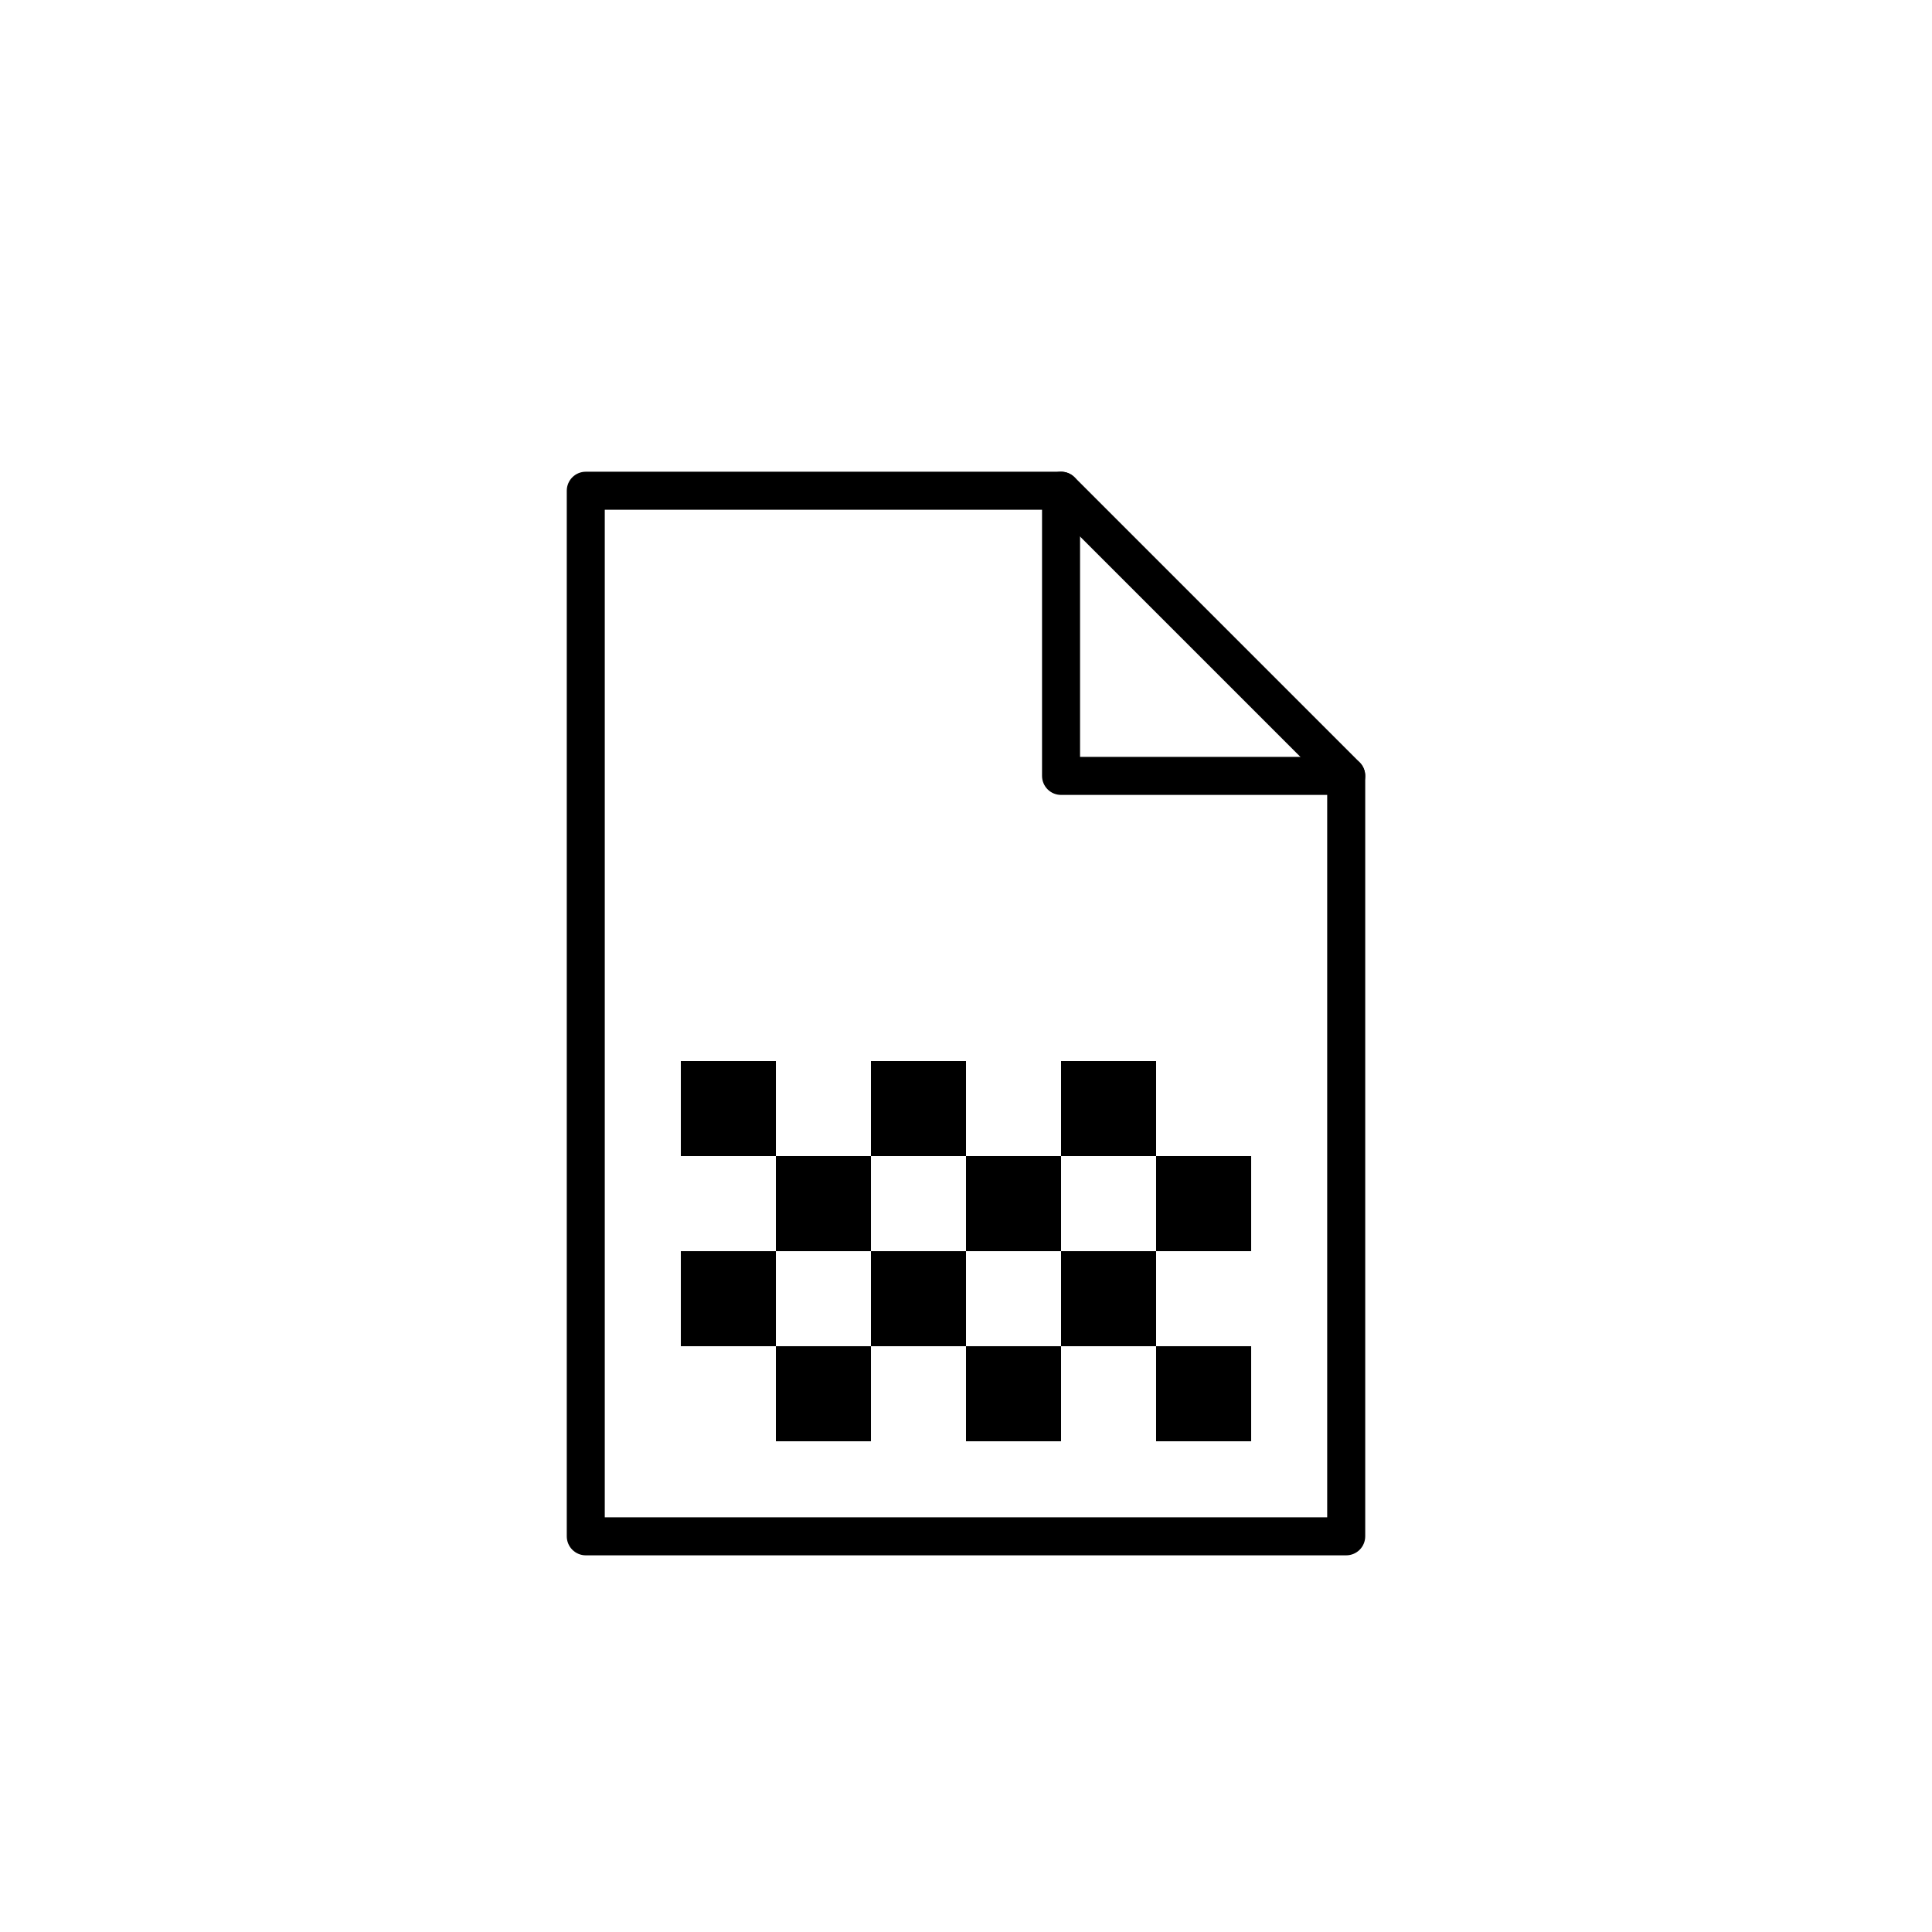 <?xml version="1.0" encoding="UTF-8"?>
<!-- Uploaded to: ICON Repo, www.iconrepo.com, Generator: ICON Repo Mixer Tools -->
<svg fill="#000000" width="800px" height="800px" version="1.1" viewBox="144 144 512 512" xmlns="http://www.w3.org/2000/svg">
 <g>
  <path d="m500.76 556.18h-201.52c-2.785 0-5.039-2.254-5.039-5.039v-277.09c0-2.785 2.254-5.039 5.039-5.039h125.95c1.34-0.008 2.629 0.52 3.578 1.461l75.57 75.57c0.945 0.953 1.469 2.238 1.461 3.578v201.52c0 1.336-0.527 2.617-1.473 3.562-0.945 0.945-2.227 1.477-3.562 1.477zm-196.49-10.078h191.45v-194.42l-72.598-72.598h-118.85z"/>
  <path d="m500.76 354.66h-75.574c-2.781 0-5.035-2.258-5.035-5.039v-75.57c0-2.785 2.254-5.039 5.035-5.039 2.785 0 5.039 2.254 5.039 5.039v70.531h70.535c2.781 0 5.035 2.258 5.035 5.039s-2.254 5.039-5.035 5.039z"/>
  <path d="m324.43 425.19h25.191v25.191h-25.191z"/>
  <path d="m374.81 425.19h25.191v25.191h-25.191z"/>
  <path d="m425.19 425.19h25.191v25.191h-25.191z"/>
  <path d="m450.38 450.38h25.191v25.191h-25.191z"/>
  <path d="m400 450.38h25.191v25.191h-25.191z"/>
  <path d="m349.62 450.38h25.191v25.191h-25.191z"/>
  <path d="m324.43 475.57h25.191v25.191h-25.191z"/>
  <path d="m374.81 475.57h25.191v25.191h-25.191z"/>
  <path d="m425.19 475.57h25.191v25.191h-25.191z"/>
  <path d="m450.38 500.76h25.191v25.191h-25.191z"/>
  <path d="m400 500.76h25.191v25.191h-25.191z"/>
  <path d="m349.62 500.76h25.191v25.191h-25.191z"/>
 </g>
</svg>